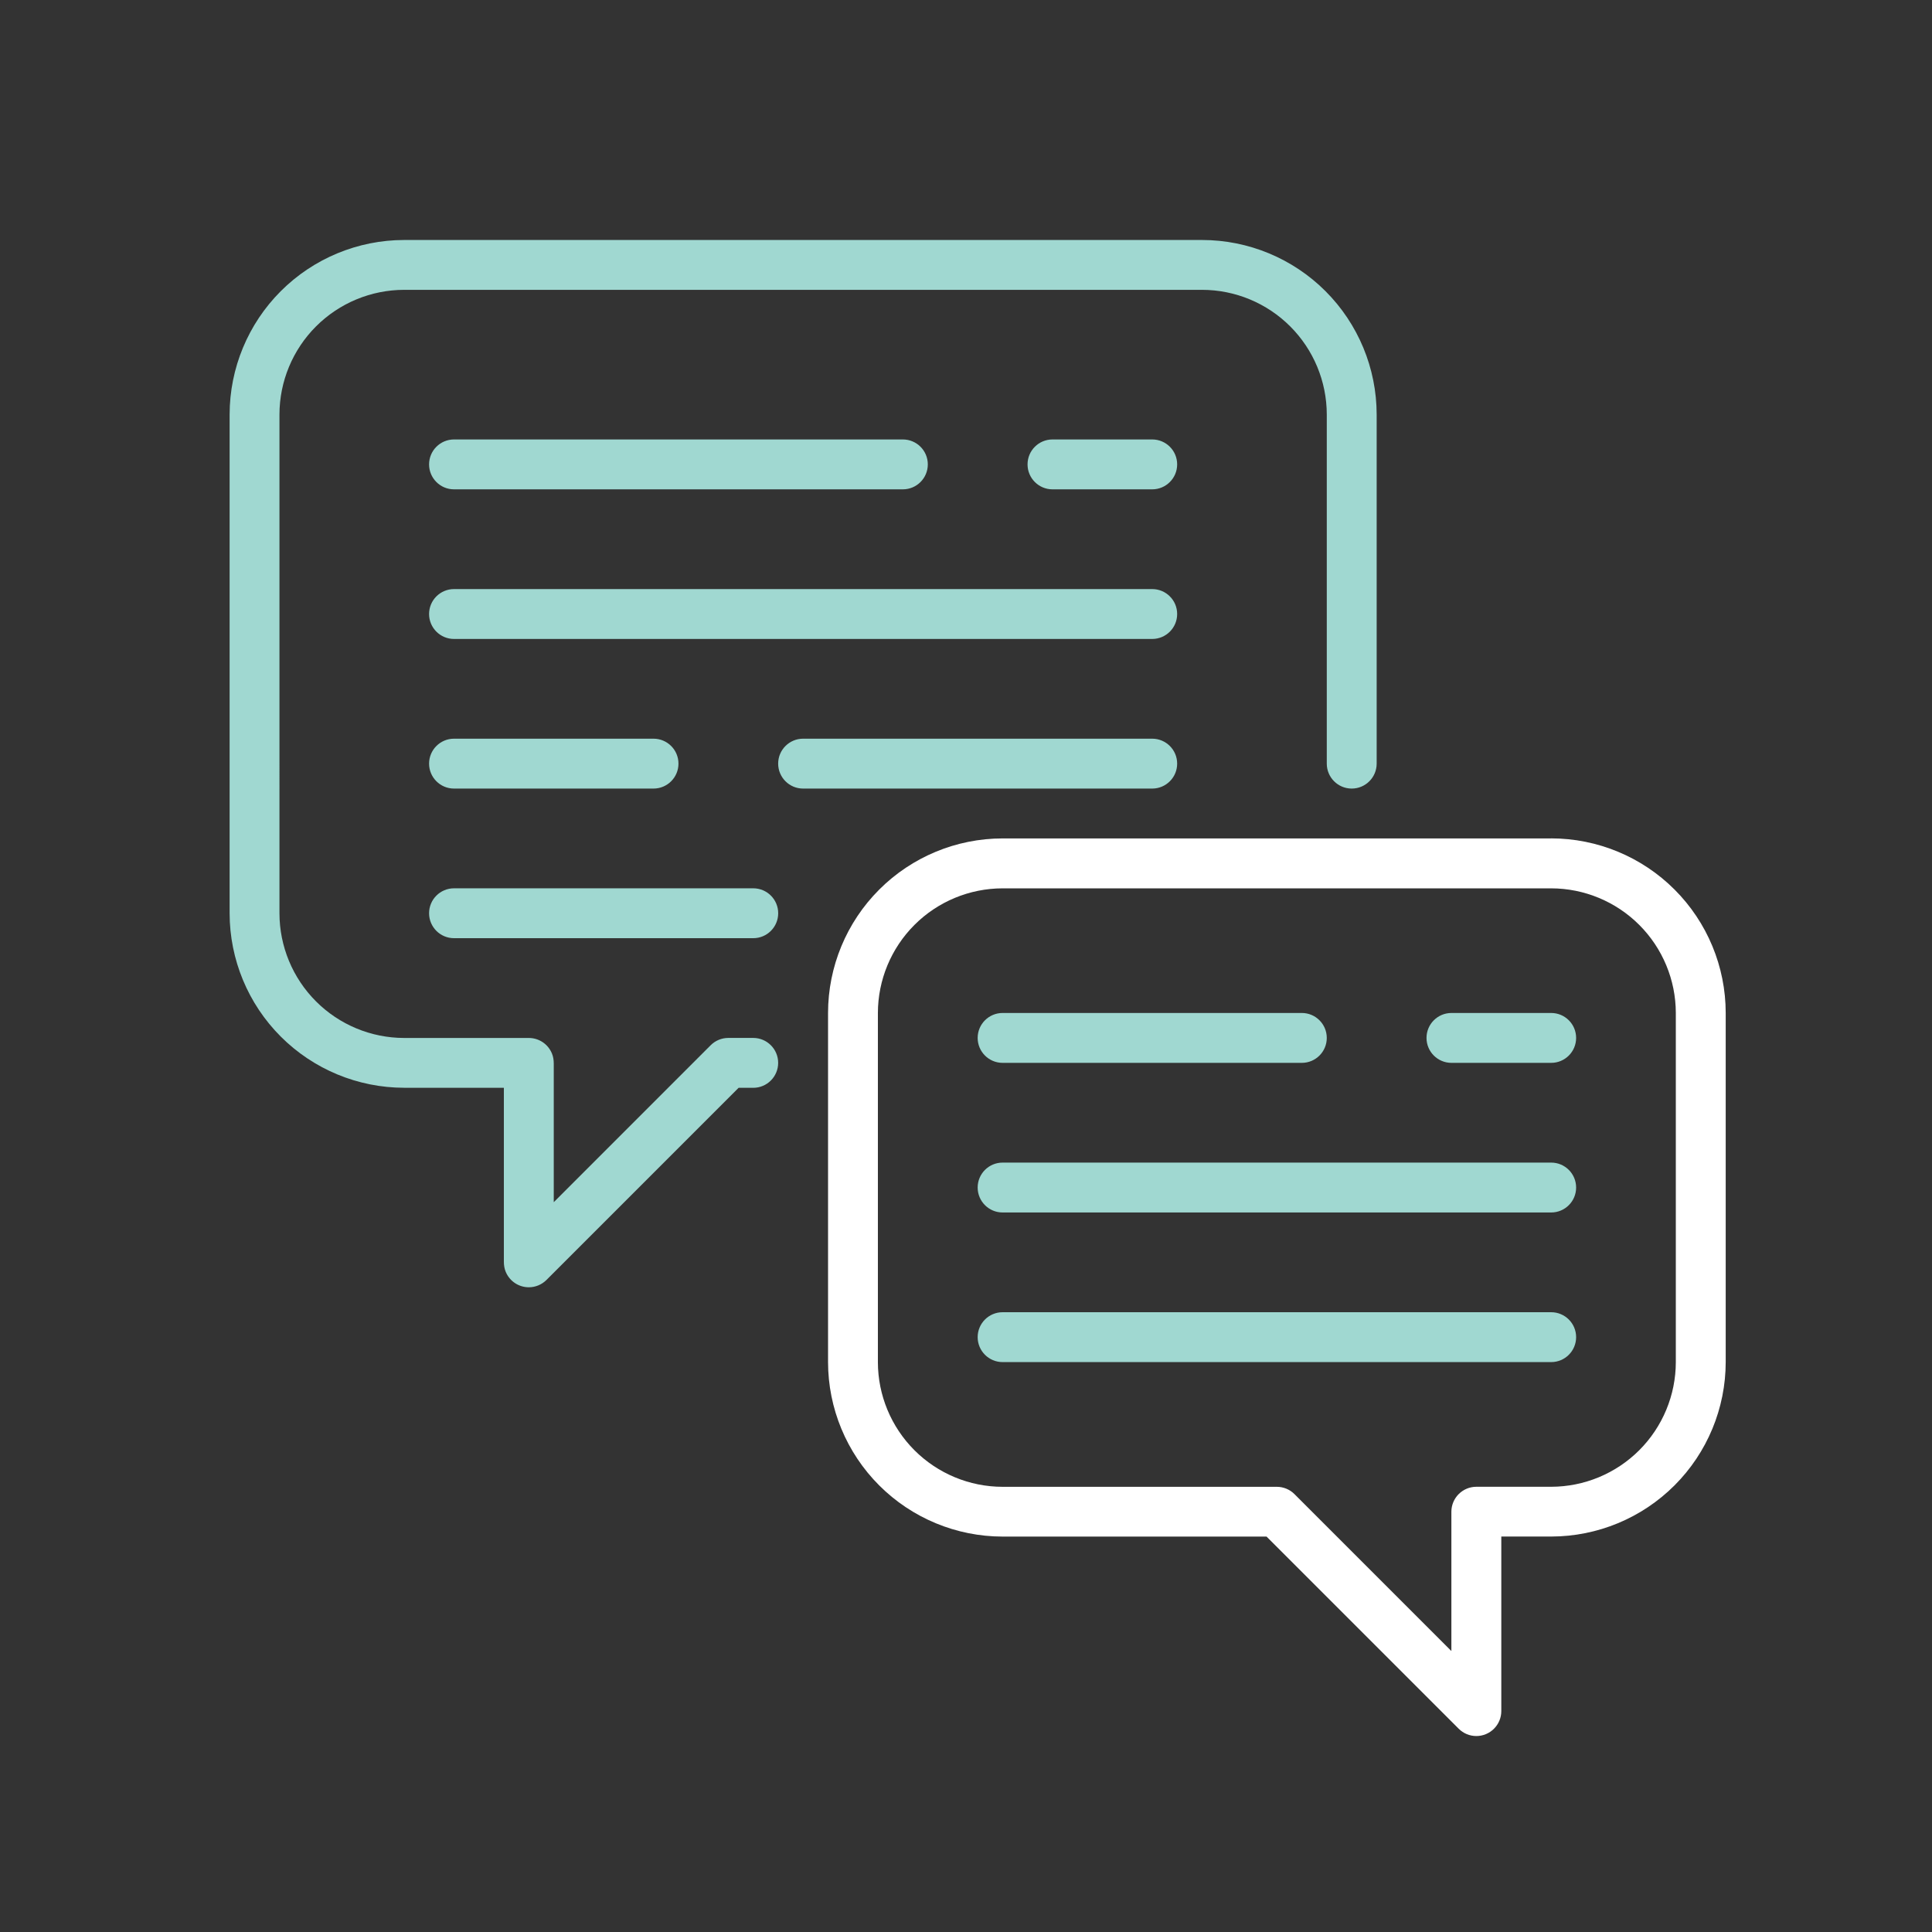 <svg xmlns="http://www.w3.org/2000/svg" id="uuid-a1b5bcb4-9089-4c0c-a721-4c5dd0cbfbc4" viewBox="0 0 512 512"><rect x="0" y="0" width="512" height="512" fill="#333333" stroke="none"/><path d="M265.7,268.45h79.3c3.65,0,6.61,2.96,6.61,6.61h0c0,3.65-2.96,6.61-6.61,6.61h-79.3c-3.65,0-6.61-2.96-6.61-6.61h0c0-3.65,2.96-6.61,6.61-6.61Z" style="fill:#a0d8d1; stroke-width:0px;"></path><path d="M384.65,268.45h26.43c3.65,0,6.61,2.96,6.61,6.61h0c0,3.65-2.96,6.61-6.61,6.61h-26.43c-3.65,0-6.61-2.96-6.61-6.61h0c0-3.65,2.96-6.61,6.61-6.61Z" style="fill:#a0d8d1; stroke-width:0px;"></path><path d="M265.7,308.1h145.38c3.65,0,6.61,2.96,6.61,6.61h0c0,3.65-2.96,6.61-6.61,6.61h-145.38c-3.65,0-6.61-2.96-6.61-6.61h0c0-3.65,2.96-6.61,6.61-6.61Z" style="fill:#a0d8d1; stroke-width:0px;"></path><path d="M265.7,347.75h145.38c3.65,0,6.61,2.96,6.61,6.61h0c0,3.65-2.96,6.61-6.61,6.61h-145.38c-3.65,0-6.61-2.96-6.61-6.61h0c0-3.65,2.96-6.61,6.61-6.61Z" style="fill:#a0d8d1; stroke-width:0px;"></path><path d="M411.07,222.19h-145.38c-12.26.01-24.02,4.89-32.69,13.56-8.67,8.67-13.55,20.43-13.56,32.69v92.52c.01,12.26,4.89,24.02,13.56,32.69,8.67,8.67,20.43,13.55,32.69,13.56h69.96l50.93,50.93h0c1.24,1.24,2.92,1.93,4.67,1.93s3.43-.7,4.67-1.94c1.24-1.24,1.94-2.92,1.94-4.67v-46.26h13.22c12.26-.01,24.02-4.89,32.69-13.56,8.67-8.67,13.55-20.43,13.56-32.69v-92.52c-.01-12.26-4.89-24.02-13.56-32.69-8.67-8.67-20.43-13.55-32.69-13.56h0ZM444.11,360.97c-.01,8.76-3.5,17.16-9.69,23.35-6.19,6.19-14.59,9.68-23.35,9.69h-19.83c-1.75,0-3.43.7-4.67,1.94-1.24,1.24-1.94,2.92-1.94,4.67v36.92l-41.58-41.58h0c-1.24-1.24-2.92-1.94-4.67-1.94h-72.69c-8.76-.01-17.16-3.5-23.35-9.69-6.19-6.19-9.68-14.59-9.69-23.35v-92.52c.01-8.76,3.5-17.16,9.69-23.35,6.19-6.19,14.59-9.68,23.35-9.69h145.38c8.76.01,17.16,3.5,23.35,9.69,6.19,6.19,9.68,14.59,9.69,23.35v92.52Z" style="fill:#fff; stroke-width:0px;"></path><path d="M107.1,288.28h26.43v46.09c0,.92.14,1.85.5,2.7,1.08,2.55,3.52,4.07,6.11,4.07,1.75,0,3.43-.7,4.67-1.93l50.93-50.93h3.87c3.65,0,6.61-2.96,6.61-6.61h0c0-3.65-2.96-6.61-6.61-6.61h-6.61c-1.75,0-3.43.7-4.67,1.94l-41.58,41.59v-36.75c0-.92-.14-1.85-.5-2.7-1.08-2.55-3.52-4.07-6.11-4.07h-33.04c-8.76-.01-17.16-3.5-23.35-9.69-6.19-6.19-9.68-14.59-9.69-23.35V109.85c.01-8.76,3.5-17.16,9.69-23.35,6.19-6.19,14.59-9.68,23.35-9.69h211.47c8.76.01,17.16,3.5,23.35,9.69,6.19,6.19,9.68,14.59,9.69,23.35v92.52c0,3.65,2.96,6.61,6.61,6.61h0c3.65,0,6.61-2.96,6.61-6.61v-92.52c-.01-12.26-4.89-24.02-13.56-32.69-8.67-8.67-20.43-13.55-32.69-13.56H107.1c-12.26.01-24.02,4.89-32.69,13.56-8.67,8.67-13.55,20.43-13.56,32.69v132.17c.01,12.26,4.89,24.02,13.56,32.69,8.67,8.67,20.43,13.55,32.69,13.56h0Z" style="fill:#a0d8d1; stroke-width:0px;"></path><path d="M120.32,116.46h118.95c3.65,0,6.61,2.96,6.61,6.61h0c0,3.65-2.96,6.61-6.61,6.61h-118.95c-3.65,0-6.61-2.96-6.61-6.61h0c0-3.65,2.96-6.61,6.61-6.61ZM278.92,116.46h26.43c3.65,0,6.61,2.96,6.61,6.61h0c0,3.65-2.96,6.61-6.61,6.61h-26.43c-3.65,0-6.61-2.96-6.61-6.61h0c0-3.65,2.96-6.61,6.61-6.61ZM120.32,156.11h185.03c3.65,0,6.61,2.96,6.61,6.61h0c0,3.65-2.96,6.61-6.61,6.61H120.32c-3.65,0-6.61-2.96-6.61-6.61h0c0-3.65,2.96-6.61,6.61-6.61ZM212.83,195.76h92.52c3.65,0,6.61,2.96,6.61,6.61h0c0,3.65-2.96,6.61-6.61,6.61h-92.52c-3.65,0-6.61-2.96-6.61-6.61h0c0-3.65,2.96-6.61,6.61-6.61ZM120.32,195.76h52.87c3.65,0,6.61,2.96,6.61,6.61h0c0,3.65-2.96,6.61-6.61,6.61h-52.87c-3.65,0-6.61-2.96-6.61-6.61h0c0-3.65,2.96-6.61,6.61-6.61ZM120.32,235.41h79.3c3.65,0,6.61,2.96,6.61,6.61h0c0,3.65-2.96,6.61-6.61,6.61h-79.3c-3.65,0-6.61-2.96-6.61-6.61h0c0-3.65,2.96-6.61,6.61-6.61Z" style="fill:#a0d8d1; stroke-width:0px;"></path></svg>
